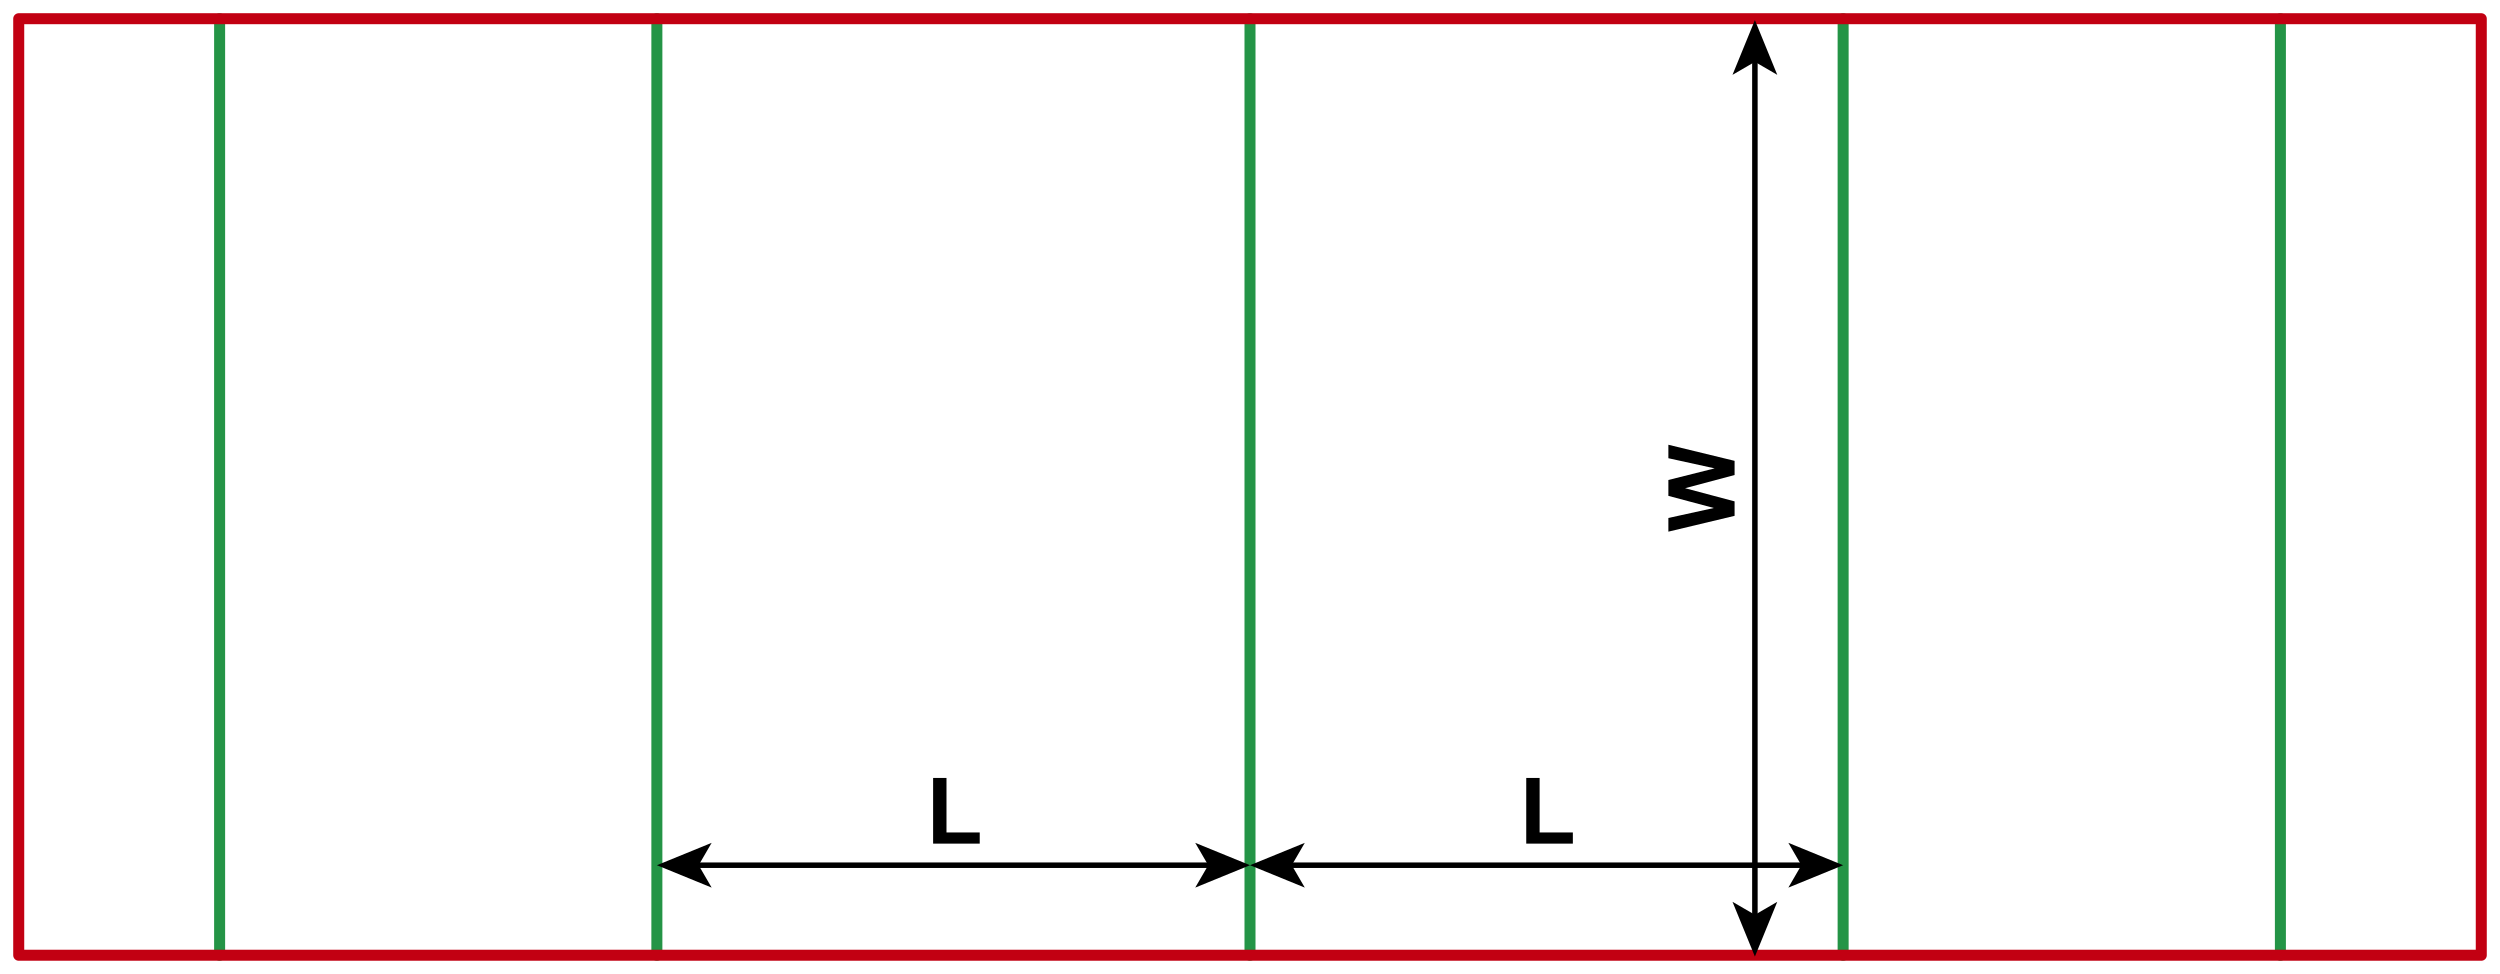 <?xml version="1.0" encoding="utf-8"?>
<!-- Generator: Adobe Illustrator 23.1.0, SVG Export Plug-In . SVG Version: 6.00 Build 0)  -->
<svg version="1.1" id="Layer_1" xmlns="http://www.w3.org/2000/svg" xmlns:xlink="http://www.w3.org/1999/xlink" x="0px" y="0px"
	 viewBox="0 0 1135.04 442.2" style="enable-background:new 0 0 1135.04 442.2;" xml:space="preserve">
<style type="text/css">
	.st0{fill:none;stroke:#249446;stroke-width:5;stroke-linecap:round;stroke-linejoin:round;stroke-miterlimit:10;}
	.st1{fill:none;stroke:#C20012;stroke-width:5;stroke-linecap:round;stroke-linejoin:round;stroke-miterlimit:10;}
	.st2{fill:none;stroke:#000000;stroke-width:2.5;stroke-miterlimit:10;}
</style>
<line class="st0" x1="567.52" y1="8.5" x2="567.52" y2="433.7"/>
<line class="st0" x1="298.23" y1="8.5" x2="298.23" y2="433.7"/>
<line class="st0" x1="836.81" y1="8.5" x2="836.81" y2="433.7"/>
<line class="st0" x1="99.71" y1="8.5" x2="99.71" y2="433.7"/>
<line class="st0" x1="1035.34" y1="8.5" x2="1035.34" y2="433.7"/>
<rect x="8.5" y="8.5" class="st1" width="1118.04" height="425.2"/>
<g>
	<g>
		<line class="st2" x1="585.17" y1="392.82" x2="819.16" y2="392.82"/>
		<g>
			<polygon points="567.52,392.82 592.4,402.99 586.49,392.82 592.4,382.66 			"/>
		</g>
		<g>
			<polygon points="836.81,392.82 811.94,402.99 817.84,392.82 811.94,382.66 			"/>
		</g>
	</g>
</g>
<g>
	<g>
		<line class="st2" x1="796.75" y1="26.76" x2="796.75" y2="416.65"/>
		<g>
			<polygon points="796.75,9.11 786.58,33.98 796.75,28.08 806.91,33.98 			"/>
		</g>
		<g>
			<polygon points="796.75,434.3 786.58,409.43 796.75,415.33 806.91,409.43 			"/>
		</g>
	</g>
</g>
<g>
	<path d="M692.94,383.02v-29.82h6.07v24.75h15.09v5.07H692.94z"/>
</g>
<g>
	<g>
		<line class="st2" x1="315.88" y1="392.82" x2="549.87" y2="392.82"/>
		<g>
			<polygon points="298.23,392.82 323.1,402.99 317.2,392.82 323.1,382.66 			"/>
		</g>
		<g>
			<polygon points="567.52,392.82 542.65,402.99 548.55,392.82 542.65,382.66 			"/>
		</g>
	</g>
</g>
<g>
	<path d="M423.65,383.02v-29.82h6.07v24.75h15.09v5.07H423.65z"/>
</g>
<g>
	<path d="M787.53,234.2l-30.06,7.18v-6.21l20.65-4.53l-20.65-5.5v-7.22l21-5.27l-21-4.61v-6.11l30.06,7.3v6.44l-22.48,5.99
		l22.48,5.97V234.2z"/>
</g>
</svg>
